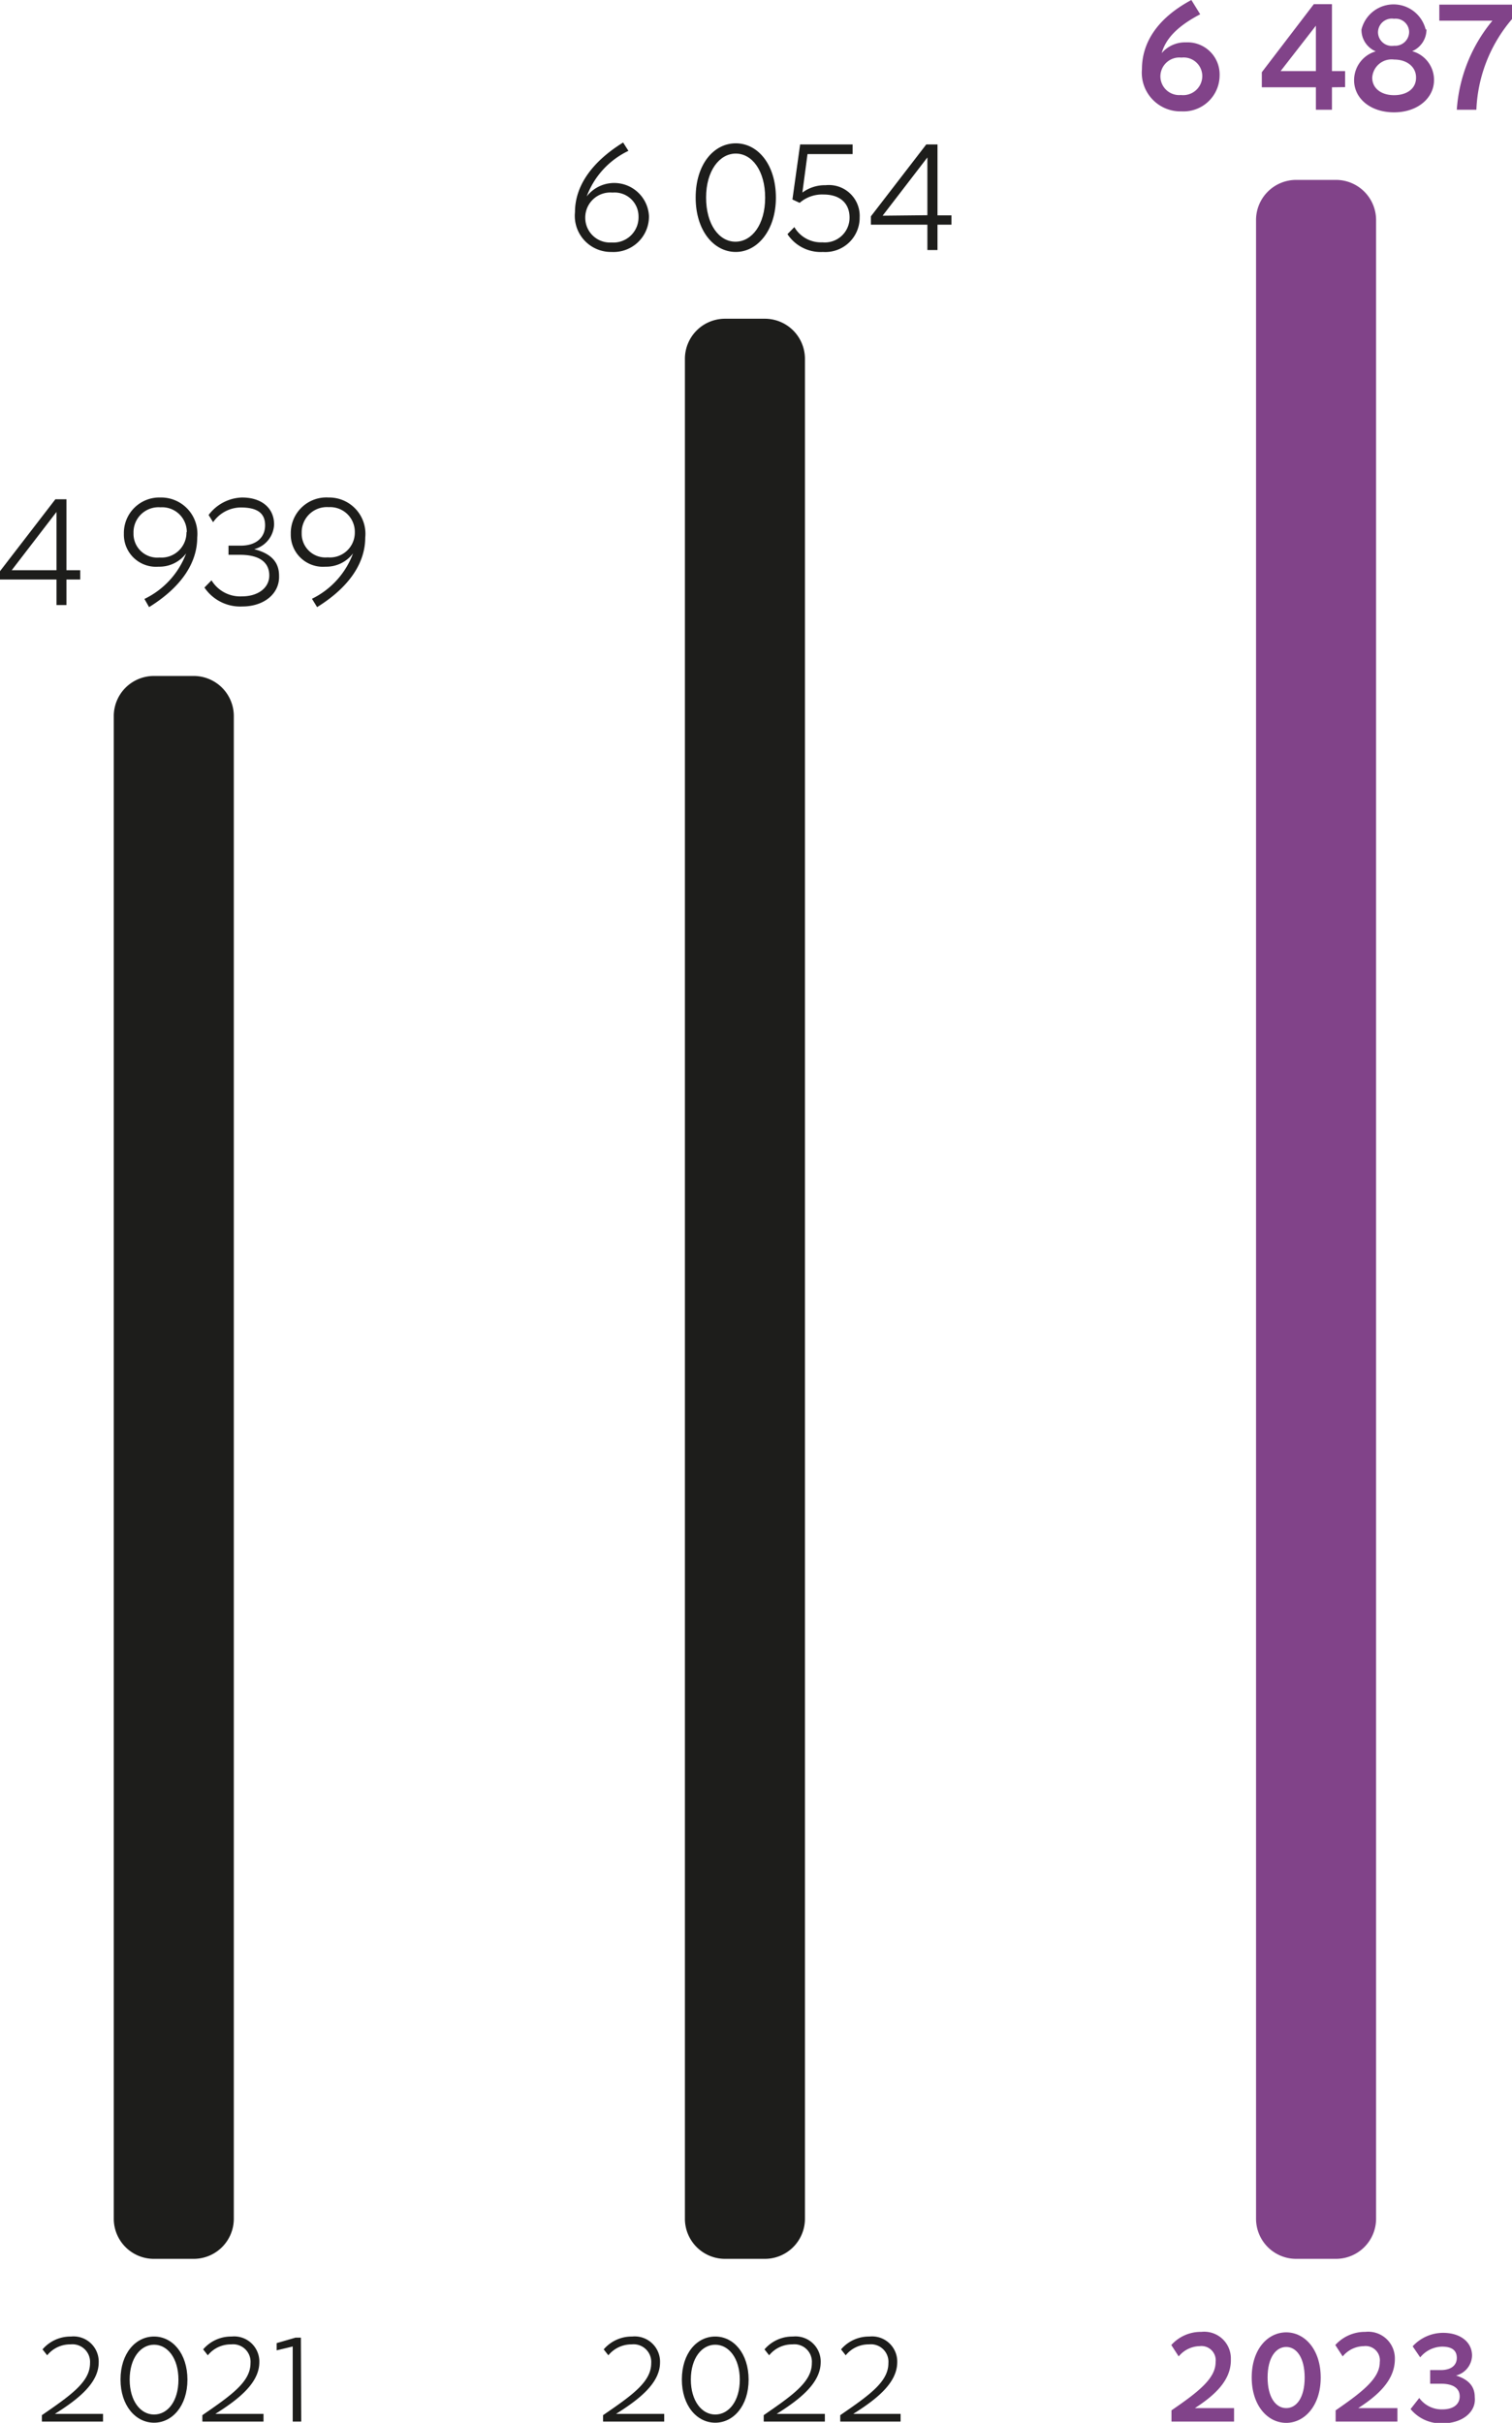 <?xml version="1.0" encoding="utf-8"?>
<svg xmlns="http://www.w3.org/2000/svg" viewBox="0 0 94.22 150.97">
  <defs>
    <style>.cls-1,.cls-5{fill:#1d1d1b;}.cls-2{fill:#81438a;}.cls-3,.cls-4{fill:#814389;}.cls-3,.cls-5{fill-rule:evenodd;}</style>
  </defs>
  <g id="Calque_2" data-name="Calque 2">
    <g id="Calque_1-2" data-name="Calque 1">
      <path class="cls-1" d="M3.42,150.41h3v.48H2.61v-.4c1.85-1.27,3-2.09,3-3.24a1.1,1.1,0,0,0-1.22-1.17,1.83,1.83,0,0,0-1.45.68l-.29-.37a2.3,2.3,0,0,1,1.77-.8,1.57,1.57,0,0,1,1.73,1.63C6.14,148.54,4.77,149.56,3.42,150.41Z"/>
      <path class="cls-1" d="M11.68,148.28c0,1.62-.94,2.68-2.08,2.68s-2.09-1.06-2.09-2.69.94-2.68,2.09-2.68S11.68,146.65,11.68,148.28Zm-.56,0c0-1.34-.68-2.18-1.52-2.18s-1.52.84-1.52,2.17.67,2.18,1.52,2.18S11.12,149.62,11.12,148.28Z"/>
      <path class="cls-1" d="M13.42,150.41h3v.48H12.61v-.4c1.85-1.27,3-2.09,3-3.24a1.09,1.09,0,0,0-1.21-1.17,1.83,1.83,0,0,0-1.45.68l-.29-.37a2.29,2.29,0,0,1,1.77-.8,1.57,1.57,0,0,1,1.73,1.63C16.14,148.54,14.77,149.56,13.42,150.41Z"/>
      <path class="cls-1" d="M18.77,150.89h-.53v-4.68l-1,.24V146l1.17-.34h.34Z"/>
      <path class="cls-1" d="M38.39,150.41h3v.48H37.58v-.4c1.86-1.27,3-2.09,3-3.24a1.1,1.1,0,0,0-1.22-1.17,1.85,1.85,0,0,0-1.45.68l-.29-.37a2.3,2.3,0,0,1,1.77-.8,1.58,1.58,0,0,1,1.74,1.63C41.12,148.54,39.74,149.56,38.39,150.41Z"/>
      <path class="cls-1" d="M46.65,148.28c0,1.62-.94,2.68-2.08,2.68s-2.08-1.06-2.08-2.69.93-2.68,2.08-2.68S46.65,146.65,46.65,148.28Zm-.55,0c0-1.34-.69-2.18-1.53-2.18s-1.52.84-1.52,2.17.68,2.18,1.52,2.18S46.1,149.62,46.1,148.28Z"/>
      <path class="cls-1" d="M48.4,150.41h3v.48H47.59v-.4c1.85-1.27,3-2.09,3-3.24a1.09,1.09,0,0,0-1.21-1.17,1.83,1.83,0,0,0-1.45.68l-.29-.37a2.29,2.29,0,0,1,1.77-.8,1.57,1.57,0,0,1,1.73,1.63C51.12,148.54,49.75,149.56,48.4,150.41Z"/>
      <path class="cls-1" d="M53.17,150.41h2.95v.48H52.36v-.4c1.85-1.27,3-2.09,3-3.24a1.09,1.09,0,0,0-1.21-1.17,1.83,1.83,0,0,0-1.45.68l-.29-.37a2.29,2.29,0,0,1,1.77-.8,1.57,1.57,0,0,1,1.73,1.63C55.89,148.54,54.52,149.56,53.17,150.41Z"/>
      <path class="cls-2" d="M74.46,150.05H76.9v.84H73v-.7c1.71-1.17,2.75-2,2.75-3a.89.89,0,0,0-1-1,1.73,1.73,0,0,0-1.3.64l-.46-.71a2.46,2.46,0,0,1,1.87-.82,1.66,1.66,0,0,1,1.84,1.7C76.74,148.35,75.62,149.3,74.46,150.05Z"/>
      <path class="cls-2" d="M82.3,148.15c0,1.74-1,2.82-2.15,2.82S78,149.9,78,148.14s1-2.81,2.15-2.81S82.3,146.39,82.3,148.15Zm-1,0c0-1.25-.51-1.91-1.15-1.91s-1.16.66-1.16,1.9.51,1.91,1.16,1.91S81.3,149.39,81.3,148.15Z"/>
      <path class="cls-2" d="M84.64,150.05h2.44v.84H83.23v-.7c1.7-1.17,2.75-2,2.75-3a.89.89,0,0,0-1-1,1.73,1.73,0,0,0-1.31.64l-.46-.71a2.48,2.48,0,0,1,1.87-.82,1.66,1.66,0,0,1,1.84,1.7C86.92,148.35,85.8,149.3,84.64,150.05Z"/>
      <path class="cls-2" d="M89.9,151a2.45,2.45,0,0,1-2-.89l.54-.69a1.73,1.73,0,0,0,1.43.71c.73,0,1.09-.34,1.09-.81s-.35-.79-1.18-.79h-.66v-.85h.66c.64,0,1-.29,1-.76s-.31-.7-.92-.7a1.8,1.8,0,0,0-1.36.67l-.47-.69a2.58,2.58,0,0,1,1.89-.84c1.09,0,1.81.58,1.81,1.42a1.32,1.32,0,0,1-1,1.24c.9.28,1.17.78,1.17,1.35C92,150.3,91.11,151,89.9,151Z"/>
      <path class="cls-3" d="M83.25,140.75H80.77a2.5,2.5,0,0,1-2.5-2.5V13.71a2.5,2.5,0,0,1,2.5-2.5h2.48a2.5,2.5,0,0,1,2.5,2.5V138.25a2.5,2.5,0,0,1-2.5,2.5"/>
      <path class="cls-4" d="M73.63,6.94a2.41,2.41,0,0,1-2.47-2.63c0-1.56.86-3.12,3.08-4.31l.55.89c-1.55.81-2.17,1.61-2.4,2.42a1.91,1.91,0,0,1,1.51-.67A2,2,0,0,1,76,4.7,2.25,2.25,0,0,1,73.63,6.94ZM72.31,4.77a1.17,1.17,0,0,0,1.28,1.15,1.19,1.19,0,0,0,1.33-1.18,1.16,1.16,0,0,0-1.3-1.15A1.18,1.18,0,0,0,72.31,4.77Z"/>
      <path class="cls-4" d="M83,5.44v1.4H82V5.44H78.63V4.5L81.87.26H83V4.43h.82v1ZM82,4.43V1.6L79.8,4.43Z"/>
      <path class="cls-4" d="M88.89,1.82A1.47,1.47,0,0,1,88,3.19,1.85,1.85,0,0,1,89.36,5c0,1.09-1,2-2.49,2s-2.49-.88-2.49-2A1.87,1.87,0,0,1,85.73,3.2a1.45,1.45,0,0,1-.89-1.36,2.06,2.06,0,0,1,4,0Zm-.65,3c0-.64-.55-1.11-1.37-1.11a1.21,1.21,0,0,0-1.36,1.13c0,.65.54,1.09,1.36,1.09S88.24,5.51,88.24,4.85ZM87.81,2a.84.84,0,0,0-.94-.83.86.86,0,0,0-1,.85.86.86,0,0,0,1,.83A.87.87,0,0,0,87.81,2Z"/>
      <path class="cls-4" d="M94.22,1.19A9.25,9.25,0,0,0,92,6.84H90.78A9.71,9.71,0,0,1,93,1.29H89.69v-1h4.53Z"/>
      <path class="cls-5" d="M47.66,140.75H45.18a2.5,2.5,0,0,1-2.5-2.5V22.36a2.5,2.5,0,0,1,2.5-2.5h2.48a2.5,2.5,0,0,1,2.5,2.5V138.25a2.5,2.5,0,0,1-2.5,2.5"/>
      <path class="cls-5" d="M12.07,140.75H9.59a2.5,2.5,0,0,1-2.5-2.5V44.62a2.5,2.5,0,0,1,2.5-2.5h2.48a2.5,2.5,0,0,1,2.5,2.5v93.63a2.5,2.5,0,0,1-2.5,2.5"/>
      <path class="cls-1" d="M4.14,36.11V37.7H3.52V36.11H0v-.52l3.45-4.48h.69v4.42H5v.58Zm-.62-.58V31.9L.73,35.53Z"/>
      <path class="cls-1" d="M10,31a2.26,2.26,0,0,1,2.29,2.49c0,1.59-1,3.1-3,4.34L9,37.32a5.16,5.16,0,0,0,2.6-2.84,2.08,2.08,0,0,1-1.72.83,2,2,0,0,1-2.16-2.05A2.21,2.21,0,0,1,10,31Zm1.64,2.15A1.54,1.54,0,0,0,10,31.61a1.56,1.56,0,0,0-1.68,1.61,1.48,1.48,0,0,0,1.62,1.52A1.56,1.56,0,0,0,11.62,33.16Z"/>
      <path class="cls-1" d="M15.1,37.79a2.69,2.69,0,0,1-2.36-1.18l.44-.45a2.09,2.09,0,0,0,1.9,1c1,0,1.7-.53,1.7-1.3s-.54-1.29-1.83-1.29h-.71V34H15c.94,0,1.52-.49,1.52-1.27S16,31.62,15,31.62a2.12,2.12,0,0,0-1.72.92L13,32.09A2.7,2.7,0,0,1,15.08,31c1.24,0,2,.67,2,1.68a1.66,1.66,0,0,1-1.24,1.54c1.21.31,1.55.94,1.55,1.66C17.43,37,16.44,37.79,15.1,37.79Z"/>
      <path class="cls-1" d="M20.48,31a2.26,2.26,0,0,1,2.28,2.49c0,1.59-1,3.1-3,4.34l-.32-.52A5.12,5.12,0,0,0,22,34.48a2.08,2.08,0,0,1-1.72.83,2,2,0,0,1-2.16-2.05A2.22,2.22,0,0,1,20.48,31Zm1.63,2.15a1.54,1.54,0,0,0-1.63-1.55,1.57,1.57,0,0,0-1.68,1.61,1.48,1.48,0,0,0,1.62,1.52A1.55,1.55,0,0,0,22.11,33.16Z"/>
      <path class="cls-1" d="M38.11,15.7a2.25,2.25,0,0,1-2.28-2.48c0-1.59,1-3.1,3-4.34l.33.52a5.12,5.12,0,0,0-2.6,2.84,2.17,2.17,0,0,1,3.88,1.22A2.21,2.21,0,0,1,38.11,15.7Zm-1.64-2.14a1.54,1.54,0,0,0,1.63,1.55,1.57,1.57,0,0,0,1.69-1.61A1.49,1.49,0,0,0,38.17,12,1.56,1.56,0,0,0,36.47,13.56Z"/>
      <path class="cls-1" d="M48.35,12.32c0,2-1.13,3.38-2.5,3.38s-2.5-1.33-2.5-3.39,1.12-3.38,2.5-3.38S48.35,10.26,48.35,12.32Zm-.67,0c0-1.69-.82-2.75-1.83-2.75S44,10.63,44,12.31s.81,2.75,1.83,2.75S47.68,14,47.68,12.32Z"/>
      <path class="cls-1" d="M51.28,15.7a2.48,2.48,0,0,1-2.21-1.11l.43-.44a1.92,1.92,0,0,0,1.75.95,1.54,1.54,0,0,0,1.69-1.55c0-.83-.54-1.43-1.62-1.43a2.13,2.13,0,0,0-1.49.52l-.45-.21L49.86,9h3.27v.6H50.32L50,12a2.35,2.35,0,0,1,1.45-.46,1.92,1.92,0,0,1,2.12,2A2.14,2.14,0,0,1,51.28,15.7Z"/>
      <path class="cls-1" d="M58.42,14v1.58h-.63V14H54.27v-.52L57.72,9h.7v4.42h.87V14Zm-.63-.59V9.81L55,13.44Z"/>
    </g>
  </g>
</svg>